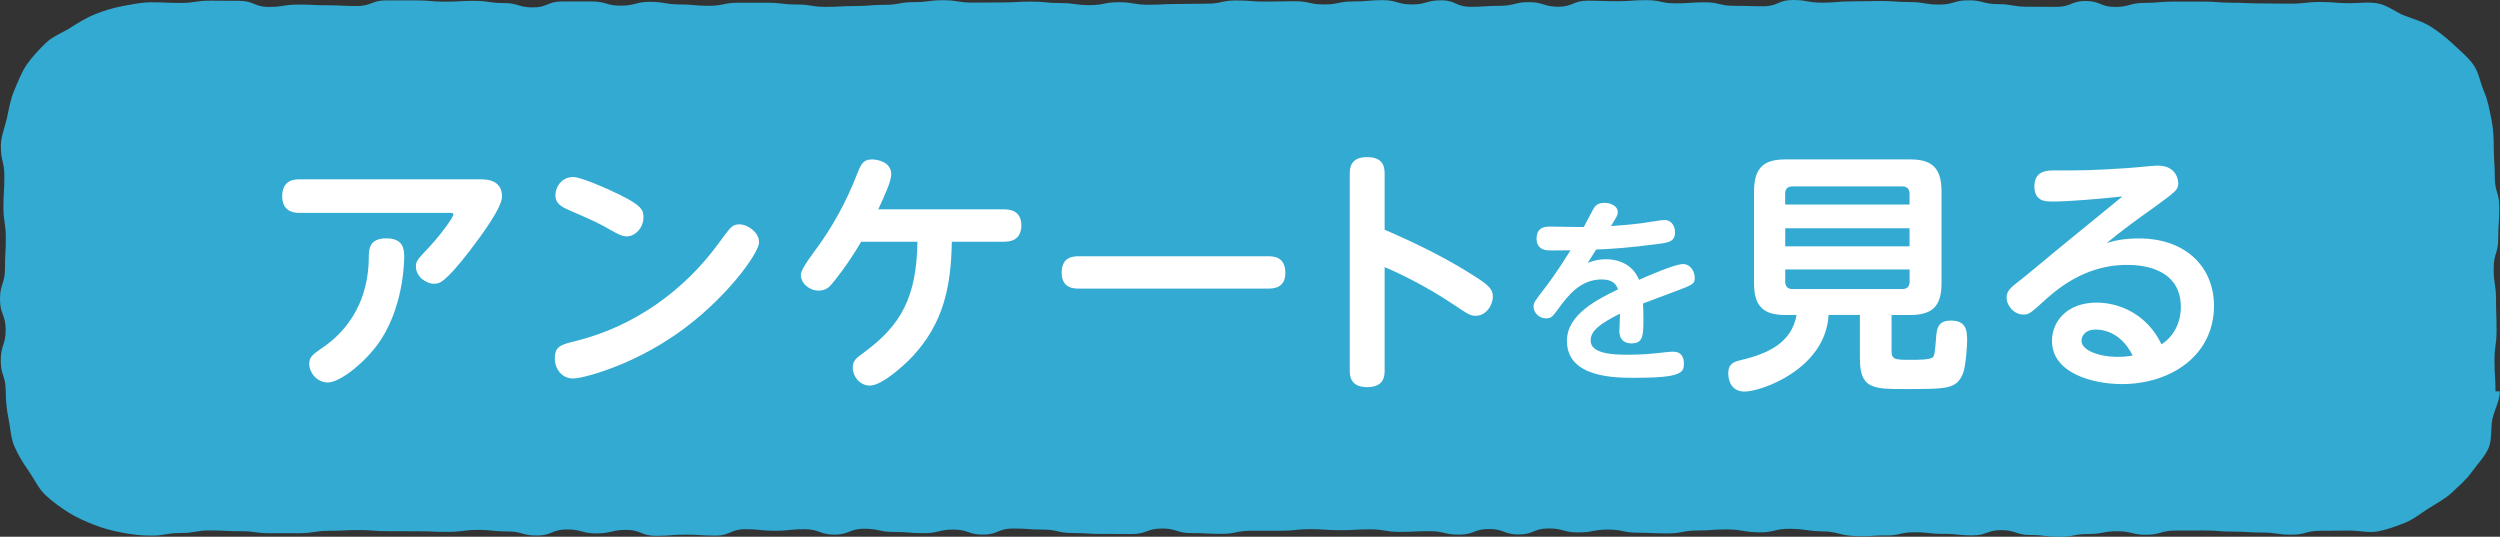 <?xml version="1.0" encoding="UTF-8"?><svg xmlns="http://www.w3.org/2000/svg" viewBox="0 0 326.82 70.17"><rect x="0" y="0" width="326.82" height="70.17" fill="#333333" stroke="none"/><defs><style>.d{fill:#fff;}.e{fill:#32aad1;}</style></defs><g id="a"/><g id="b"><g id="c"><path class="e" d="M246.47,70.01c1.9,.02,1.9-.43,3.79-.43s1.9,.21,3.79,.21,1.89,.2,3.79,.2,1.9-.69,3.79-.69,1.89,.64,3.79,.64,1.9,.24,3.79,.24,1.89-.37,3.79-.37,1.9-.36,3.79-.36,1.9,.46,3.79,.46,1.9-.55,3.79-.55,1.9-.01,3.79-.01,1.9,.15,3.79,.15,1.9,.12,3.79,.12,1.9,.28,3.79,.28,1.9-.51,3.8-.51,1.9-.03,3.8-.03c1.27,0,2.51,.33,3.71,.11s2.4-.67,3.54-1.12,2.11-1.26,3.15-1.92c1.05-.67,2.15-1.22,3.04-2.07s1.87-1.67,2.58-2.68c.71-1.01,1.68-1.96,2.17-3.1s.25-2.54,.5-3.77c.25-1.19,.97-2.39,.97-3.65h-.56c0-2-.13-2-.13-4s.27-2,.27-4-.07-2-.07-4.01c0-2-.31-2-.31-4.01s.6-2,.6-4,.14-2,.14-4-.59-2-.59-4.01c0-2-.14-2-.14-4.01,0-1.27-.07-2.43-.32-3.62s-.45-2.41-.95-3.54-.67-2.49-1.39-3.5-1.74-1.83-2.64-2.68-1.89-1.63-2.94-2.3-2.26-.98-3.43-1.44-2.2-1.34-3.43-1.58-2.51-.04-3.77-.04c-1.91,0-1.91-.16-3.83-.16s-1.91,.22-3.83,.22-1.92-.03-3.83-.03c-1.92,0-1.92-.09-3.83-.09-1.92,0-1.92-.15-3.83-.15q-1.92,0-3.83,0c-1.92,0-1.92,.17-3.83,.17s-1.92,.53-3.83,.53c-1.92,0-1.92-.78-3.83-.78-1.92,0-1.92,.77-3.83,.77s-1.92-.02-3.83-.02-1.92-.34-3.83-.34c-1.92,0-1.92-.5-3.83-.5-1.92,0-1.92,.56-3.83,.56-1.92,0-1.92-.33-3.83-.33-1.92,0-1.92-.14-3.83-.14-1.92,0-1.92,.05-3.83,.05-1.92,0-1.92,.17-3.83,.17S236.27,0,234.36,0s-1.92,.82-3.83,.82c-1.92,0-1.92-.06-3.83-.06s-1.92-.46-3.83-.46-1.92,.14-3.83,.14c-1.92,0-1.92-.42-3.83-.42s-1.92,.14-3.83,.14c-1.91,0-1.91-.07-3.83-.07-1.91,0-1.91,.79-3.83,.79s-1.92-.6-3.83-.6c-1.92,0-1.92,.48-3.83,.48-1.91,0-1.91,.13-3.83,.13-1.91,0-1.91-.85-3.83-.85-1.91,0-1.91,.54-3.83,.54s-1.91-.56-3.83-.56c-1.91,0-1.91,.17-3.83,.17-1.92,0-1.92,.39-3.83,.39s-1.92-.42-3.83-.42c-1.92,0-1.92,.05-3.83,.05s-1.91-.15-3.83-.15c-1.91,0-1.91,.42-3.83,.42-1.92,0-1.92,.04-3.83,.04-1.92,0-1.92,.1-3.83,.1-1.92,0-1.92-.33-3.83-.33s-1.92,.38-3.83,.38c-1.92,0-1.92-.27-3.83-.27-1.92,0-1.92-.19-3.83-.19s-1.92,.11-3.83,.11c-1.92,0-1.92,.02-3.83,.02s-1.92-.31-3.83-.31c-1.92,0-1.92,.25-3.83,.25-1.92,0-1.92,.35-3.83,.35s-1.92,.16-3.83,.16c-1.92,0-1.92,.11-3.83,.11-1.92,0-1.92-.31-3.83-.31-1.92,0-1.92-.23-3.83-.23q-1.92,0-3.83,0c-1.92,0-1.92,.4-3.83,.4s-1.92-.18-3.83-.18-1.92-.34-3.83-.34-1.92,.5-3.84,.5-1.92-.55-3.83-.55q-1.92,0-3.83,0c-1.92,0-1.92,.78-3.83,.78s-1.92-.57-3.83-.57-1.92-.29-3.83-.29c-1.92,0-1.92,.11-3.84,.11-1.92,0-1.92-.17-3.83-.17s-1.92,0-3.84,0-1.92,.74-3.84,.74c-1.92,0-1.92-.1-3.84-.1-1.92,0-1.92-.09-3.84-.09-1.92,0-1.92,.31-3.84,.31-1.92,0-1.92-.8-3.84-.8-1.92,0-1.92-.02-3.84-.02-1.92,0-1.92,.3-3.84,.3-1.92,0-1.92-.09-3.84-.09-1.27,0-2.51,.27-3.71,.49s-2.43,.59-3.57,1.04-2.22,1.12-3.26,1.78c-1.05,.67-2.31,1.12-3.2,1.97s-1.8,1.82-2.51,2.83-1.16,2.25-1.65,3.39c-.49,1.13-.7,2.38-.96,3.6S.11,17.82,.11,19.09c0,2,.46,2,.46,4s-.12,2-.12,4c0,2,.31,2,.31,4,0,2-.11,2-.11,4S0,37.1,0,39.11s.74,2,.74,4-.64,2.01-.64,4.01,.65,2.01,.65,4.01c0,1.27,.12,2.44,.37,3.63s.28,2.5,.77,3.62c.5,1.14,1.16,2.2,1.87,3.21,.71,1.01,1.25,2.24,2.15,3.1,.9,.85,1.96,1.62,3.02,2.29s2.24,1.18,3.4,1.64c1.14,.45,2.39,.78,3.63,1.01s2.48,.39,3.75,.39c1.94,0,1.94-.34,3.89-.34s1.94-.34,3.89-.34,1.94,.11,3.89,.1,1.94,.27,3.88,.26,1.94,0,3.88,0,1.94-.31,3.89-.31,1.94-.1,3.89-.1c1.94,0,1.94,.16,3.88,.15s1.94,.02,3.88,.01c1.94,0,1.94,.09,3.88,.08,1.94,0,1.94-.25,3.88-.26,1.94,0,1.94,.2,3.88,.2,1.94,0,1.94,.55,3.89,.54s1.94-.8,3.89-.8c1.94,0,1.94,.52,3.89,.52s1.94-.46,3.88-.46c1.94,0,1.94,.78,3.89,.78,1.94,0,1.94-.16,3.88-.16s1.94,.13,3.89,.13,1.94-.84,3.89-.84c1.94,0,1.94,.2,3.89,.2s1.94-.2,3.88-.2,1.94,.71,3.89,.71c1.94,0,1.94-.77,3.89-.77,1.94,0,1.94,.42,3.89,.42,1.94,0,1.94,.16,3.89,.16s1.94-.47,3.89-.47,1.95,.67,3.89,.66,1.94-.8,3.89-.8c1.94,0,1.94,.14,3.89,.14,1.94,0,1.95,.45,3.89,.45,1.94,0,1.94,.13,3.89,.12s1.94,.02,3.89,.01c1.94,0,1.94-.71,3.89-.72s1.95,.61,3.89,.6,1.94,.1,3.89,.1,1.94-.4,3.89-.41,1.94,0,3.89,0c1.94,0,1.94-.2,3.89-.2,1.94,0,1.94,.13,3.88,.13s1.94-.11,3.89-.11c1.94,0,1.94,.33,3.89,.33,1.95,0,1.95-.09,3.89-.09,1.94,0,1.94,.46,3.89,.45,1.95,0,1.94-.74,3.89-.74,1.95,0,1.95,.72,3.89,.72s1.94-.79,3.89-.79c1.95,0,1.95,.53,3.89,.52,1.95,0,1.94-.37,3.89-.37,1.95,0,1.95,.41,3.89,.41,1.95,0,1.95,.1,3.89,.09,1.95,0,1.95-.37,3.9-.38,1.95,0,1.95-.15,3.9-.14,2.07,.02,2.07,.35,4.14,.38s2.08-.5,4.15-.46,2.07,.29,4.14,.33,2.05,.48,4.12,.61c2.08,.13,2.1-.09,4.17-.07Z"/><g><path class="d" d="M62.73,23.44c.77,0,2.9,0,2.9,2.26,0,1.43-2.7,5.09-4.2,7.06-3.36,4.33-4,4.33-4.73,4.33-.97,0-2.33-.9-2.33-2.26,0-.67,.17-.87,1.8-2.6,1.37-1.46,3.1-3.8,3.1-4.2,0-.2-.23-.2-.4-.2h-19.78c-1.96,0-2.2-1.43-2.2-2.13,0-1.7,.93-2.26,2.2-2.26h23.64Zm-22.31,24.17c0-.96,.5-1.3,1.7-2.13,1.3-.9,5.99-4.16,6.09-11.72,0-1.17,.03-2.6,2.3-2.6,2.13,0,2.33,1.3,2.33,2.36,0,.4,0,6.96-3.63,11.72-2,2.6-4.93,4.76-6.33,4.76-1.63,0-2.46-1.5-2.46-2.4Z"/><path class="d" d="M99.23,31.67c0,1.46-4.5,7.62-10.72,11.95-6.09,4.26-12.35,5.86-13.58,5.86-1.53,0-2.4-1.3-2.4-2.63,0-1.6,.8-1.8,2.86-2.3,7.52-1.9,14.05-6.53,18.61-12.82,1.57-2.13,1.73-2.4,2.7-2.4s2.53,1,2.53,2.33Zm-19.54-6.83c4.2,1.9,4.43,2.56,4.43,3.56,0,1.33-1.03,2.5-2.2,2.5-.6,0-1.13-.3-1.86-.7-1.83-1.07-3-1.57-5.39-2.6-1.2-.53-2.06-.9-2.06-2.1,0-1.07,.83-2.36,2.3-2.36,1.03,0,4.19,1.43,4.79,1.7Z"/><path class="d" d="M112.58,31.6c-1.8,3.06-3.5,5.16-3.96,5.66-.23,.27-.7,.73-1.6,.73-1.2,0-2.33-.93-2.33-2.06q0-.7,1.73-3c2.33-3.1,4.23-6.56,5.63-10.19,.47-1.17,.73-1.9,1.96-1.9,.63,0,2.5,.3,2.5,1.93,0,.9-.7,2.43-1.7,4.6h16.51c.8,0,2.2,.23,2.2,2.1,0,1.47-.87,2.13-2.2,2.13h-6.89c-.1,5.83-1.07,10.65-5.16,15.02-.87,.93-3.9,3.79-5.56,3.79-1.3,0-2.23-1.2-2.23-2.33,0-.93,.4-1.23,1.5-2.03,4.83-3.56,6.83-7.19,6.96-14.45h-7.36Z"/><path class="d" d="M165.73,33.5c.7,0,2.3,0,2.3,2.2,0,2.03-1.67,2.03-2.3,2.03h-24.64c-.67,0-2.3,0-2.3-2.1s1.56-2.13,2.3-2.13h24.64Z"/><path class="d" d="M181.01,48.38c0,.67,0,2.23-2.26,2.23s-2.3-1.5-2.3-2.23V22.77c0-.67,0-2.23,2.26-2.23s2.3,1.46,2.3,2.23v7.26c4,1.73,7.92,3.63,11.62,5.99,1.9,1.2,2.53,1.76,2.53,2.73,0,1.16-.9,2.53-2.23,2.53-.73,0-.97-.17-2.96-1.5-3.86-2.6-7.89-4.43-8.96-4.86v13.45Z"/><path class="d" d="M207.59,34.36c.47-.18,1.2-.47,2.37-.47,.6,0,3.24,.08,4.31,2.69,1.23-.55,4.7-2.06,5.74-2.06s1.54,1.04,1.54,1.78c0,.83-.18,.91-2.92,1.93-1.07,.39-2.77,1.04-3.84,1.44,.03,.44,.05,1.36,.05,1.83,0,2.32,0,3.39-1.57,3.39-.21,0-1.57,0-1.57-1.59,0-.37,.08-1.98,.08-2.3-2.71,1.36-3.84,2.27-3.84,3.52,0,1.75,2.97,1.85,4.85,1.85s2.97-.1,5.09-.34c.42-.05,.65-.05,.89-.05,1.28,0,1.36,1.12,1.36,1.51,0,1.17-.16,1.9-6.37,1.9-2.63,0-8.92,0-8.92-4.83,0-3.5,4.1-5.48,6.68-6.73-.23-.6-.6-1.3-2.14-1.3-2.66,0-4.28,1.93-5.61,3.76-.76,1.04-.94,1.33-1.67,1.33-.94,0-1.62-.78-1.62-1.54,0-.52,.16-.71,1.49-2.45,.26-.34,1.49-1.93,3.34-4.91-2.45,.03-2.71,.03-3.08,0-.26-.03-1.36-.16-1.36-1.51,0-1.57,1.17-1.59,1.85-1.59s3.71,.08,4.33,.05c.21-.37,1.04-1.98,1.23-2.32,.21-.37,.52-.83,1.44-.83s1.77,.44,1.77,1.2c0,.37-.08,.52-.89,1.83,.81-.05,2.38-.16,3.99-.37,.47-.05,2.56-.42,2.97-.42,1.04,0,1.41,.91,1.41,1.59,0,1.25-.76,1.36-2.61,1.59-3.13,.42-5.97,.63-7.7,.68-.47,.76-.63,.99-1.1,1.75Z"/><path class="d" d="M247.27,45.78c0,1.26,.43,1.26,2.56,1.26,.97,0,2.33,0,2.8-.3,.27-.2,.3-.47,.5-2.93,.1-1.53,.83-1.9,1.9-1.9,2.03,0,2.13,1.3,2.13,2.63,0,.63-.17,3.43-.57,4.36-.87,1.96-2,1.96-7.66,1.96-4.13,0-5.79-.07-5.79-4v-5.69h-4.09c-.4,7.06-8.76,10.02-10.99,10.02-1.5,0-2.13-1.13-2.13-2.36,0-1.3,.73-1.53,1.67-1.76,3.53-.83,6.62-2.26,7.26-5.89h-1.43c-2.73,0-4.13-.96-4.13-4.13v-12.05c0-3.29,1.5-4.16,4.13-4.16h16.25c2.63,0,4.13,.87,4.13,4.16v12.05c0,3.16-1.37,4.13-4.13,4.13h-2.4v4.59Zm2.36-19.04v-1.4c0-.73-.43-.97-.97-.97h-14.32c-.7,0-.97,.37-.97,.97v1.4h16.25Zm0,3.1h-16.25v2.36h16.25v-2.36Zm0,5.39h-16.25v1.6c0,.53,.23,.96,.97,.96h14.32c.63,0,.97-.33,.97-.96v-1.6Z"/><path class="d" d="M268.28,26.34c-.87,0-2.33,0-2.33-2s1.67-2.06,2.53-2.06c3.63,0,5.03,0,9.52-.3,.67-.03,3.5-.33,4.06-.33,2.53,0,2.7,1.96,2.7,2.33,0,.83-.33,1.07-3.26,3.2-2.06,1.46-4.13,2.96-6.09,4.59,.87-.27,2.13-.6,4.2-.6,6.26,0,9.82,3.86,9.82,8.79,0,6.66-5.83,10.25-12.02,10.25-3.73,0-9.16-1.37-9.16-5.66,0-2.43,1.86-4.99,5.86-4.99,2.8,0,6.53,1.4,8.46,5.46,2.43-1.6,2.53-4.23,2.53-4.86,0-5.53-5.96-5.53-7.06-5.53-2.86,0-6.49,.87-10.32,4.26-2.36,2.13-2.46,2.23-3.2,2.23-1.2,0-2.2-1.1-2.2-2.23,0-.9,.57-1.33,1.86-2.33,.83-.63,4.36-3.6,5.09-4.19,2.33-1.9,2.93-2.4,8.19-6.69-2.46,.27-6.86,.67-9.19,.67Zm5.59,16.75c-1.23,0-1.76,.8-1.76,1.46,0,1.23,2.23,2.1,4.76,2.1,.93,0,1.53-.1,1.93-.17-1.7-3.4-4.36-3.4-4.93-3.4Z"/></g></g></g></svg>